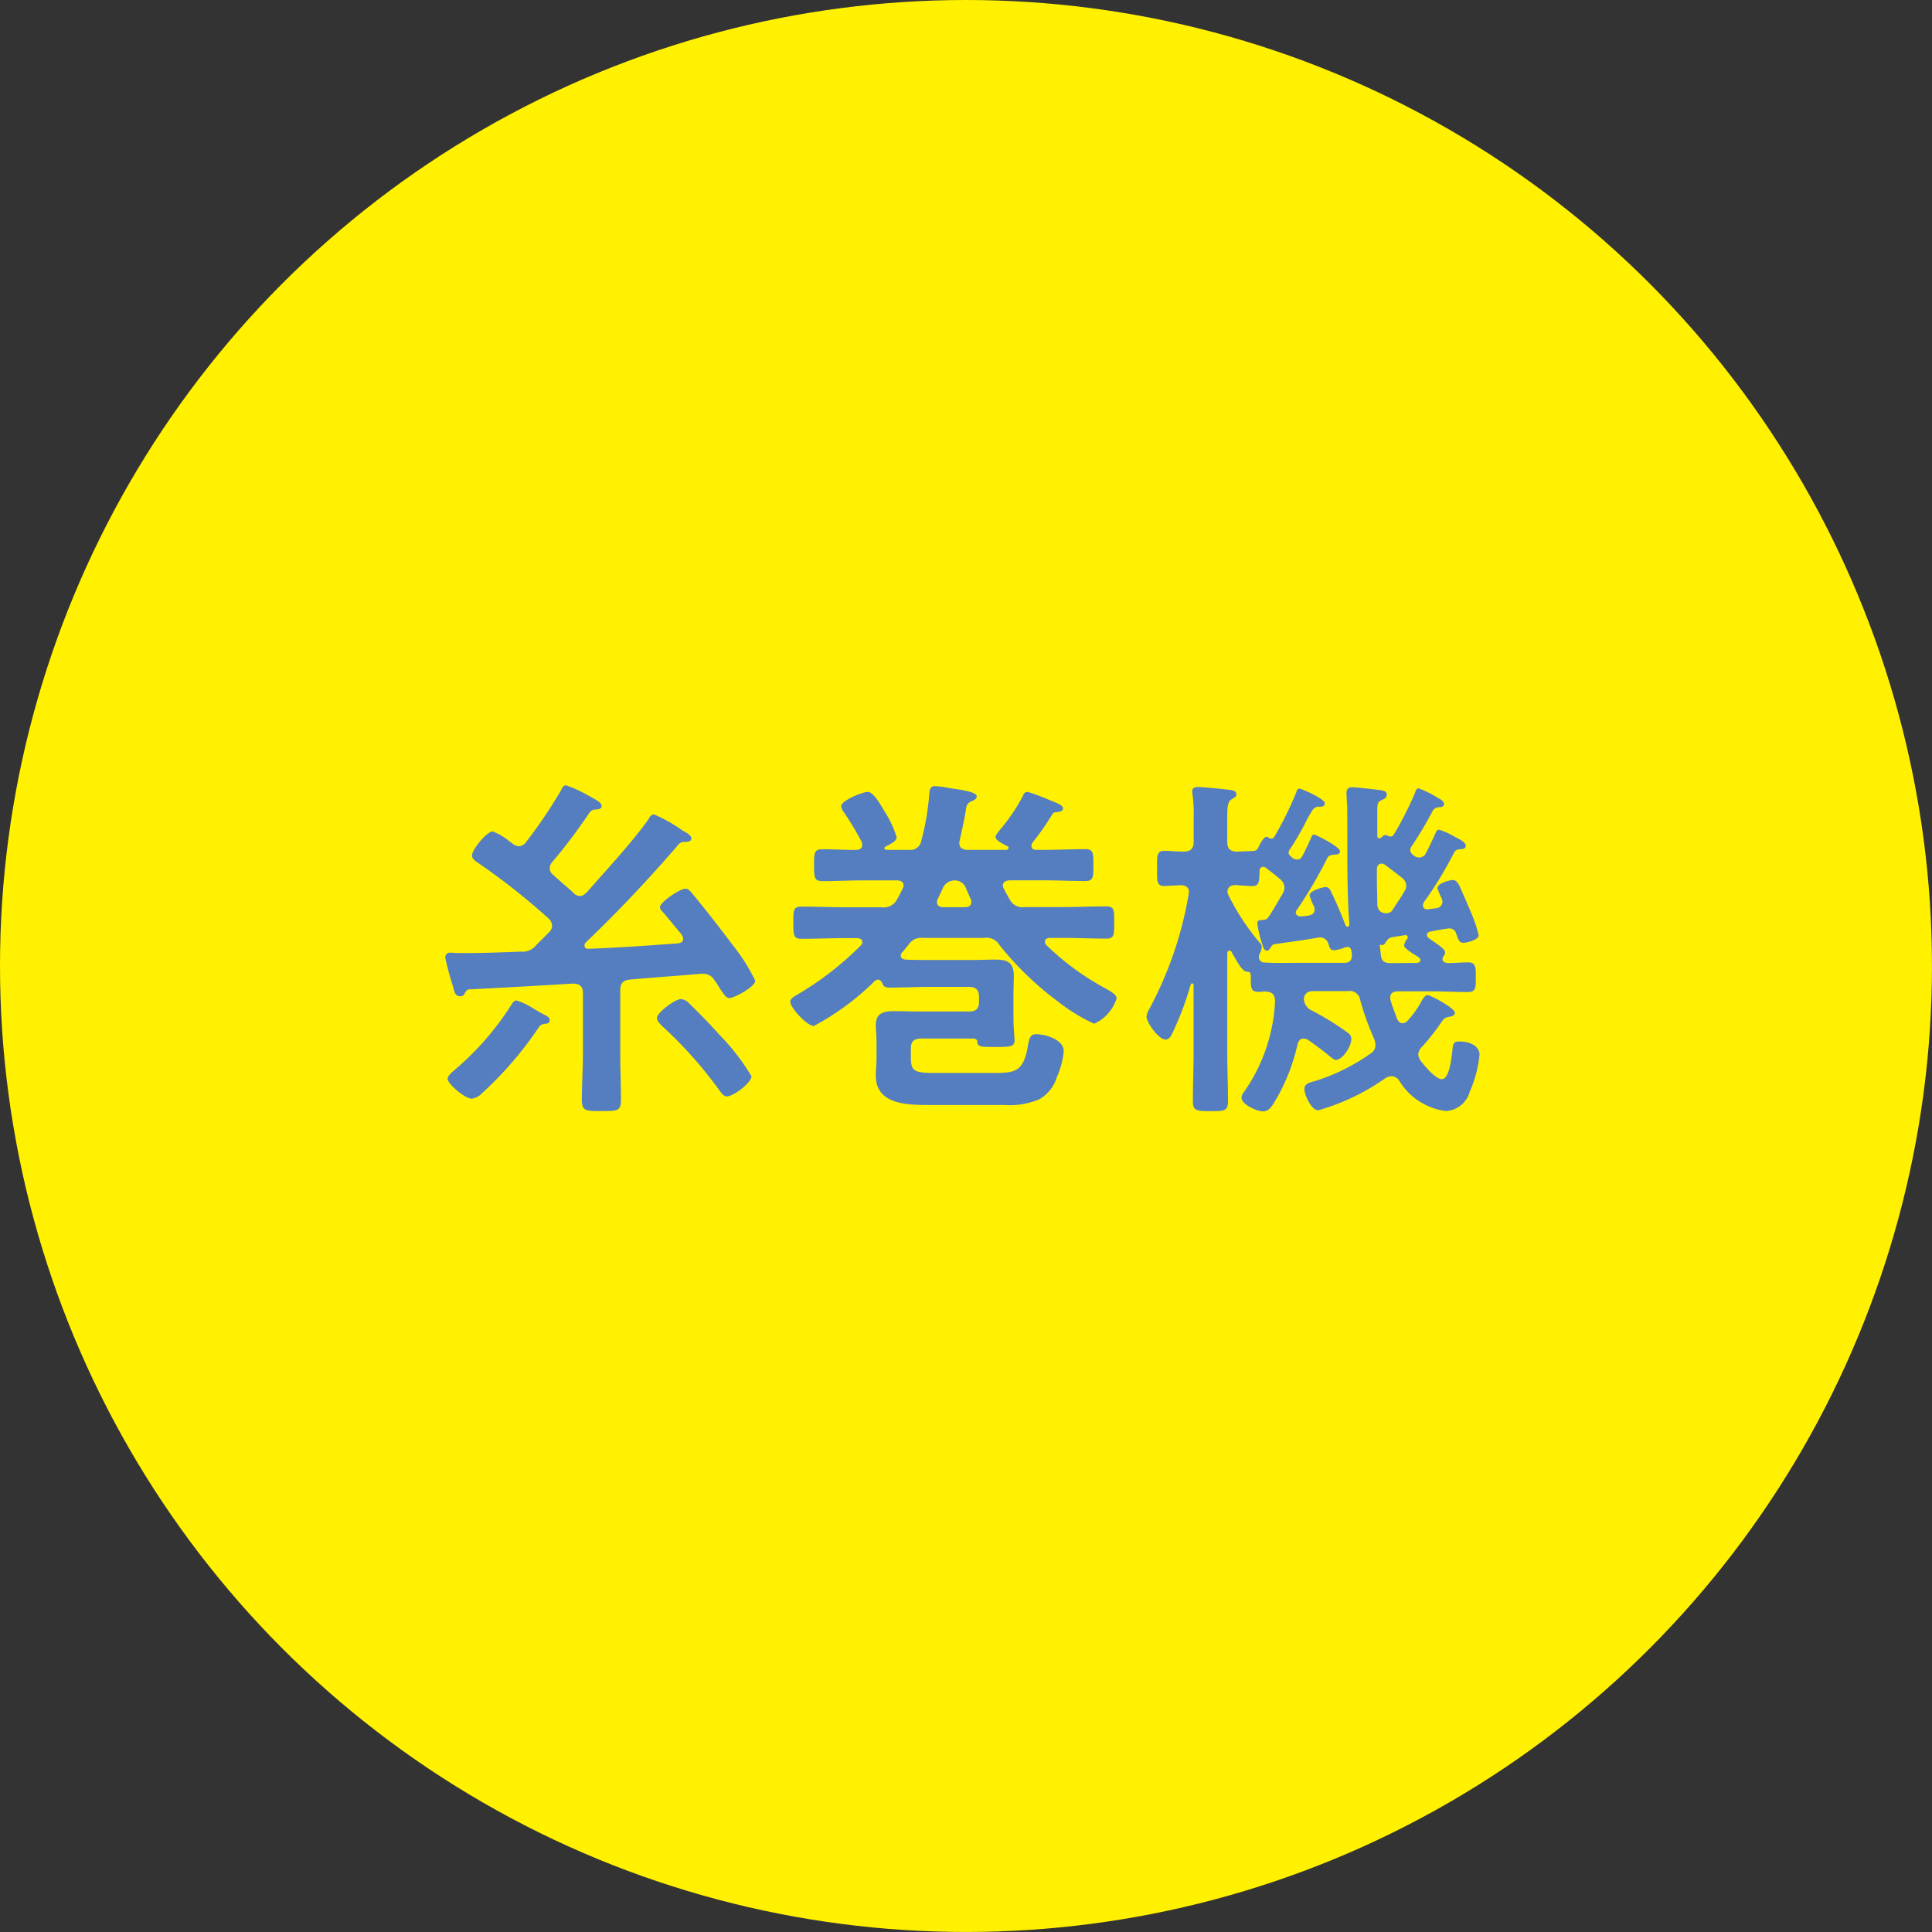 <svg xmlns="http://www.w3.org/2000/svg" width="74.713" height="74.713" viewBox="0 0 74.713 74.713"><rect x="0" y="0" width="74.713" height="74.713" fill="#333333" stroke="none"/><g id="fcc10a13-085e-4c33-b29b-280551737aa2" data-name="レイヤー 2"><g id="f386344a-4672-444e-9e7c-1cbe79866ab7" data-name="奥山工場"><circle cx="37.356" cy="37.356" r="37.356" style="fill:#fff100"/><path d="M20.068,32.726a.371.371,0,0,0,.28-.168,19.068,19.068,0,0,0,1.345-1.99c.042-.1.084-.2.2-.2a5.364,5.364,0,0,1,.827.378c.055.028.1.057.126.07l.1.056c.168.1.321.183.321.295s-.111.126-.2.14a.278.278,0,0,0-.266.112,21.979,21.979,0,0,1-1.429,1.9.379.379,0,0,0-.112.253.319.319,0,0,0,.14.266c.252.238.518.448.77.686a.362.362,0,0,0,.252.126c.126,0,.182-.07.266-.139.715-.813,1.765-1.948,2.382-2.816.056-.1.1-.2.224-.2a5.877,5.877,0,0,1,1.092.616c.2.112.351.2.351.308,0,.127-.155.14-.239.14a.308.308,0,0,0-.294.14c-1.12,1.3-2.311,2.563-3.558,3.755a.155.155,0,0,0-.042.111c0,.1.071.126.155.126,1.148-.042,2.311-.126,3.459-.21.112-.014.2-.056.2-.181,0-.057-.028-.084-.042-.141-.238-.28-.462-.56-.7-.84-.056-.057-.154-.154-.154-.238,0-.2.784-.715.98-.715.14,0,.239.154.323.252q.777.947,1.512,1.933a7.112,7.112,0,0,1,.869,1.374c0,.237-.813.671-1,.671-.126,0-.2-.126-.364-.364-.056-.084-.112-.2-.2-.307a.5.5,0,0,0-.476-.267h-.084c-.911.084-1.821.14-2.732.225-.266.027-.364.153-.364.419v2.438c0,.588.028,1.19.028,1.778,0,.448-.126.448-.757.448-.616,0-.756,0-.756-.448,0-.588.042-1.19.042-1.778v-2.34c0-.252-.112-.35-.378-.364-1.331.084-2.647.154-3.992.224-.126,0-.126.042-.238.21a.162.162,0,0,1-.14.056c-.2,0-.225-.182-.281-.392a11.043,11.043,0,0,1-.294-1.092.179.179,0,0,1,.2-.2c.1,0,.252.014.378.014h.21c.714,0,1.415-.027,2.129-.056a.668.668,0,0,0,.6-.252l.5-.5a.352.352,0,0,0,.113-.253.4.4,0,0,0-.126-.266,25.885,25.885,0,0,0-2.69-2.129c-.126-.085-.28-.169-.28-.322,0-.225.574-.925.8-.925a2.264,2.264,0,0,1,.658.393c.042.027.071.055.1.069A.431.431,0,0,0,20.068,32.726Zm.532,6.26c.126.071.308.183.42.239s.239.112.239.238c0,.1-.1.126-.168.126-.183.028-.2.056-.323.238a14.072,14.072,0,0,1-2.115,2.438.7.7,0,0,1-.406.223c-.266,0-.939-.574-.939-.77,0-.112.182-.266.266-.336a11.115,11.115,0,0,0,2.2-2.522c.042-.069.1-.168.2-.168A2.366,2.366,0,0,1,20.6,38.986ZM28.108,42.4c-.14,0-.238-.168-.392-.378A16.468,16.468,0,0,0,25.629,39.7c-.084-.084-.224-.21-.224-.336,0-.2.7-.728.924-.728a.488.488,0,0,1,.323.168c.308.294.854.854,1.148,1.19a8.513,8.513,0,0,1,1.261,1.625C29.061,41.872,28.361,42.4,28.108,42.4Z" style="fill:#557ec0"/><path d="M39.623,35.078H41.08c.56,0,1.121-.027,1.7-.027.322,0,.308.154.308.63s0,.616-.308.616c-.574,0-1.135-.027-1.7-.027h-.49c-.1.013-.182.042-.182.139a.194.194,0,0,0,.042.126,10.323,10.323,0,0,0,2.339,1.709c.112.07.392.21.392.364a1.6,1.6,0,0,1-.868.981,6.792,6.792,0,0,1-1.359-.826,12.32,12.32,0,0,1-2.3-2.213.584.584,0,0,0-.6-.28H35.673a.548.548,0,0,0-.518.238c-.084.1-.168.21-.252.307a.2.2,0,0,0-.07.141c0,.111.1.14.182.153.308.015.616.015.924.015h1.639c.294,0,.589-.015.9-.015.476,0,.728.1.728.631,0,.238-.014.462-.014.714v.9c0,.406.042.743.042.882,0,.239-.168.252-.728.252-.518,0-.7.014-.715-.2,0-.111-.1-.126-.182-.126H35.617c-.266,0-.392.112-.392.379v.321c0,.561.1.631.952.631h2.144c.882,0,1.232,0,1.415-.967.055-.336.084-.532.335-.532.365,0,1.065.21,1.065.658a3.078,3.078,0,0,1-.266,1,1.47,1.47,0,0,1-.673.855,2.868,2.868,0,0,1-1.344.224H35.9c-.812,0-2.031-.014-2.031-1.135,0-.239.028-.476.028-.7v-.561c0-.308-.028-.532-.028-.7,0-.49.351-.532.728-.532.323,0,.631.013.953.013H37.48c.266,0,.379-.111.379-.378v-.181c0-.267-.113-.393-.379-.393H35.939c-.5,0-1.008.028-1.527.028-.111,0-.237-.014-.279-.14-.029-.07-.084-.168-.183-.168a.2.2,0,0,0-.126.057,10.071,10.071,0,0,1-2.353,1.736c-.252,0-.911-.7-.911-.939,0-.126.169-.21.281-.28a11.991,11.991,0,0,0,2.451-1.9.211.211,0,0,0,.056-.127c0-.111-.1-.14-.182-.153H32.7c-.561,0-1.121.027-1.7.027-.309,0-.322-.126-.322-.616s0-.63.322-.63c.574,0,1.134.027,1.7.027h1.4a.567.567,0,0,0,.574-.279,4.05,4.05,0,0,0,.225-.435.2.2,0,0,0,.042-.126c0-.2-.21-.2-.267-.2h-1.26c-.546,0-1.078.028-1.611.028-.322,0-.322-.154-.322-.616s0-.617.322-.617c.434,0,.883.028,1.317.028.126-.013.224-.055.224-.2a.334.334,0,0,0-.028-.126,12.333,12.333,0,0,0-.672-1.12.458.458,0,0,1-.113-.252c0-.211.827-.547,1.023-.547s.42.351.672.784a3.983,3.983,0,0,1,.448.967c0,.154-.21.252-.434.364-.014.014-.042.029-.042.056a.078.078,0,0,0,.084.07h.855a.428.428,0,0,0,.49-.349,9.82,9.82,0,0,0,.308-1.793c.014-.169.028-.323.224-.323a3.518,3.518,0,0,1,.519.07c.35.056,1.092.14,1.092.322,0,.126-.14.168-.238.21a.3.3,0,0,0-.168.253c-.07.433-.154.812-.252,1.246a.241.241,0,0,0-.014.1c0,.2.14.252.294.265h1.527c.042-.013.084-.028.084-.07a.063.063,0,0,0-.042-.069c-.21-.113-.462-.225-.462-.365,0-.07.1-.168.14-.238a6.976,6.976,0,0,0,.91-1.331c.042-.1.07-.168.2-.168a7.812,7.812,0,0,1,.757.28c.49.2.6.239.6.365s-.238.139-.266.139c-.1,0-.126.042-.182.141a10.441,10.441,0,0,1-.729,1.036.2.2,0,0,0-.042.126c0,.112.071.141.168.154h.295c.532,0,1.064-.028,1.611-.028.322,0,.322.141.322.617s0,.616-.322.616c-.547,0-1.079-.028-1.611-.028h-1.3c-.14.014-.266.042-.266.21a.226.226,0,0,0,.042.126c.07.141.14.267.224.406A.545.545,0,0,0,39.623,35.078Zm-3.347-.336a.273.273,0,0,0-.042.141c0,.153.126.2.252.2h.826c.14,0,.252-.056.252-.21a.255.255,0,0,0-.028-.111l-.168-.379a.462.462,0,0,0-.448-.336.5.5,0,0,0-.476.336C36.387,34.5,36.332,34.63,36.276,34.742Z" style="fill:#557ec0"/><path d="M50.419,40.163c-.14,0-.2.084-.239.21a7.425,7.425,0,0,1-.91,2.27c-.112.168-.21.335-.434.335s-.827-.265-.827-.532a.454.454,0,0,1,.1-.223,6.636,6.636,0,0,0,1.2-3.517c-.014-.266-.126-.35-.378-.363-.084,0-.168.013-.252.013-.3,0-.308-.14-.308-.5v-.127c0-.168-.126-.154-.169-.154-.168-.014-.378-.421-.518-.659a.734.734,0,0,1-.056-.1.094.094,0,0,0-.084-.055c-.056,0-.084.055-.084.111V40.7c0,.631.028,1.261.028,1.892,0,.378-.154.378-.672.378-.533,0-.686-.014-.686-.378,0-.631.027-1.261.027-1.892V38.1c0-.042-.014-.07-.056-.07s-.042.028-.055.042a11.972,11.972,0,0,1-.7,1.863c-.056.126-.126.266-.28.266-.252,0-.728-.658-.728-.882a.738.738,0,0,1,.111-.308A14.444,14.444,0,0,0,45.964,34.6c0-.042.014-.071.014-.1,0-.2-.14-.266-.322-.266-.07,0-.63.029-.644.029-.3,0-.266-.253-.266-.687s-.029-.673.266-.673c.182,0,.476.029.756.029s.392-.113.392-.393v-.9a6.207,6.207,0,0,0-.042-.91.388.388,0,0,1-.014-.126c0-.14.113-.168.224-.168.169,0,.925.07,1.135.1.112.014.35.014.35.183,0,.1-.084.126-.2.2-.14.1-.154.3-.154.743v.882c0,.267.084.364.35.393.21-.014.406-.014.616-.029a.225.225,0,0,0,.211-.084c.056-.112.21-.462.35-.462a.121.121,0,0,1,.084.042.2.2,0,0,0,.1.028.142.142,0,0,0,.1-.056,13.276,13.276,0,0,0,.855-1.723c.028-.084.042-.154.126-.154s.98.393.98.561c0,.126-.1.139-.2.139a.285.285,0,0,0-.28.141,4.212,4.212,0,0,0-.28.5,10.639,10.639,0,0,1-.6,1.022.335.335,0,0,0-.042.1.182.182,0,0,0,.056.126c.028.027.057.042.07.069a.36.36,0,0,0,.211.084c.14,0,.182-.111.224-.181.1-.2.2-.407.294-.617.042-.1.056-.168.14-.168.042,0,.995.462.995.645,0,.111-.1.126-.183.126-.14.014-.252.027-.308.139a16.94,16.94,0,0,1-1.176,2,.161.161,0,0,0-.042.113c0,.07.069.154.21.139a1.9,1.9,0,0,0,.266-.027c.154-.028.252-.084.252-.252a.271.271,0,0,0-.042-.141,2.242,2.242,0,0,1-.154-.392c0-.182.532-.321.616-.321.126,0,.182.1.224.2.2.406.379.827.532,1.233.015.042.042.1.085.1a.079.079,0,0,0,.084-.084c0-.028-.042-.588-.042-.687-.056-1.3-.029-2.619-.042-3.921-.014-.1-.029-.449-.029-.477,0-.154.071-.224.225-.224.084,0,.616.056.742.07.462.056.589.056.589.224,0,.126-.113.168-.211.21-.14.071-.154.141-.154.42v.953c0,.07.028.1.084.1a.146.146,0,0,0,.1-.056.17.17,0,0,1,.139-.07.2.2,0,0,1,.085.028.351.351,0,0,0,.1.028.15.15,0,0,0,.127-.07,12.665,12.665,0,0,0,.826-1.625c.028-.07.042-.168.14-.168a3.8,3.8,0,0,1,.756.378c.084.042.225.113.225.225s-.112.126-.2.126a.279.279,0,0,0-.252.168,14.5,14.5,0,0,1-.812,1.358.237.237,0,0,0-.042.141.215.215,0,0,0,.1.168l.042.042a.376.376,0,0,0,.21.069.291.291,0,0,0,.252-.168c.126-.238.238-.475.35-.728.042-.084.07-.182.154-.182a2.878,2.878,0,0,1,.645.294c.112.056.392.183.392.322,0,.113-.084.126-.168.14-.168,0-.224.028-.294.154A14.6,14.6,0,0,1,55.055,34.9a.335.335,0,0,0-.028.113c0,.111.084.154.182.154l.308-.043a.266.266,0,0,0,.266-.266.66.66,0,0,0-.042-.139,2.778,2.778,0,0,1-.153-.364c0-.211.49-.323.6-.323s.182.1.238.2c.168.364.322.728.476,1.092a5.417,5.417,0,0,1,.28.841c0,.182-.448.294-.6.294s-.2-.139-.266-.349a.276.276,0,0,0-.336-.2c-.21.028-.434.07-.659.112-.07.014-.14.056-.14.127a.164.164,0,0,0,.084.139l.14.1c.225.154.477.322.477.434a.23.23,0,0,1-.07.168.272.272,0,0,0-.029.1c0,.126.141.153.239.153.252,0,.5-.027.756-.027.308,0,.294.224.294.574,0,.392.014.574-.308.574-.476,0-.952-.028-1.415-.028H54.061c-.155,0-.3.057-.3.238a.28.28,0,0,0,.014.113c.07.238.168.476.252.714.043.084.1.168.211.168a.278.278,0,0,0,.182-.084A3.551,3.551,0,0,0,55,38.664c.056-.069.112-.182.21-.182s1.051.491,1.051.687c0,.112-.14.14-.224.154-.182.028-.211.084-.337.266a8.422,8.422,0,0,1-.7.883.463.463,0,0,0-.154.307.456.456,0,0,0,.112.267c.14.182.56.686.8.686.322,0,.392-.995.42-1.233.028-.153.042-.224.28-.224.322,0,.757.14.757.519a4.706,4.706,0,0,1-.379,1.429,1.014,1.014,0,0,1-.924.742A2.47,2.47,0,0,1,54.1,41.774a.361.361,0,0,0-.281-.154.475.475,0,0,0-.238.07,8.553,8.553,0,0,1-2.605,1.247c-.266,0-.533-.6-.533-.827,0-.21.225-.252.421-.308a7.642,7.642,0,0,0,2.143-1.065.37.37,0,0,0,.182-.322.634.634,0,0,0-.042-.224,10.768,10.768,0,0,1-.546-1.512.407.407,0,0,0-.476-.351H50.8c-.21,0-.351.07-.378.294a.518.518,0,0,0,.322.463,10.534,10.534,0,0,1,1.261.77c.182.126.252.182.252.323,0,.307-.35.812-.6.812-.085,0-.211-.127-.281-.182-.252-.21-.532-.407-.8-.6A.331.331,0,0,0,50.419,40.163Zm-1.737-3.151a.214.214,0,0,0,.238.21c.392.028.784.013,1.176.013h1.892c.2,0,.294-.1.294-.307-.014-.113-.014-.309-.169-.309a.433.433,0,0,0-.125.028,1.247,1.247,0,0,1-.407.1c-.154,0-.168-.126-.21-.252a.338.338,0,0,0-.392-.238c-.546.1-1.107.168-1.667.253-.112.013-.126.055-.2.168-.028.042-.056.084-.112.084-.126,0-.14-.113-.238-.407a3.957,3.957,0,0,1-.14-.658c0-.126.14-.112.224-.126a.219.219,0,0,0,.21-.112c.2-.294.364-.6.546-.9a.52.52,0,0,0,.07-.239A.457.457,0,0,0,49.508,34c-.182-.154-.364-.294-.546-.435a.193.193,0,0,0-.112-.042.137.137,0,0,0-.14.155c-.014.378,0,.589-.281.589-.055,0-.532-.029-.672-.043-.168.014-.266.07-.294.253a.77.77,0,0,0,.042.139,9,9,0,0,0,1.219,1.85.223.223,0,0,1,.07.153.594.594,0,0,1-.084.267A.409.409,0,0,0,48.682,37.012Zm5.7-2.774a.4.4,0,0,0-.168-.294c-.21-.168-.435-.337-.659-.505a.2.2,0,0,0-.126-.042.186.186,0,0,0-.182.183V34c0,.322.014.658.014.98.028.225.126.336.365.336a.29.29,0,0,0,.252-.168c.14-.223.294-.433.42-.658A.449.449,0,0,0,54.383,34.238Zm.392,3c.07,0,.154-.027.154-.111,0-.042-.028-.07-.07-.112-.182-.113-.56-.336-.56-.449a.476.476,0,0,1,.126-.266.1.1,0,0,0,.014-.056.081.081,0,0,0-.084-.084l-.518.084c-.126.014-.182.1-.253.2-.042.071-.07.113-.168.1-.028-.014-.056-.014-.056.015l.042.378c.028.238.14.307.378.307Z" style="fill:#557ec0"/></g></g></svg>